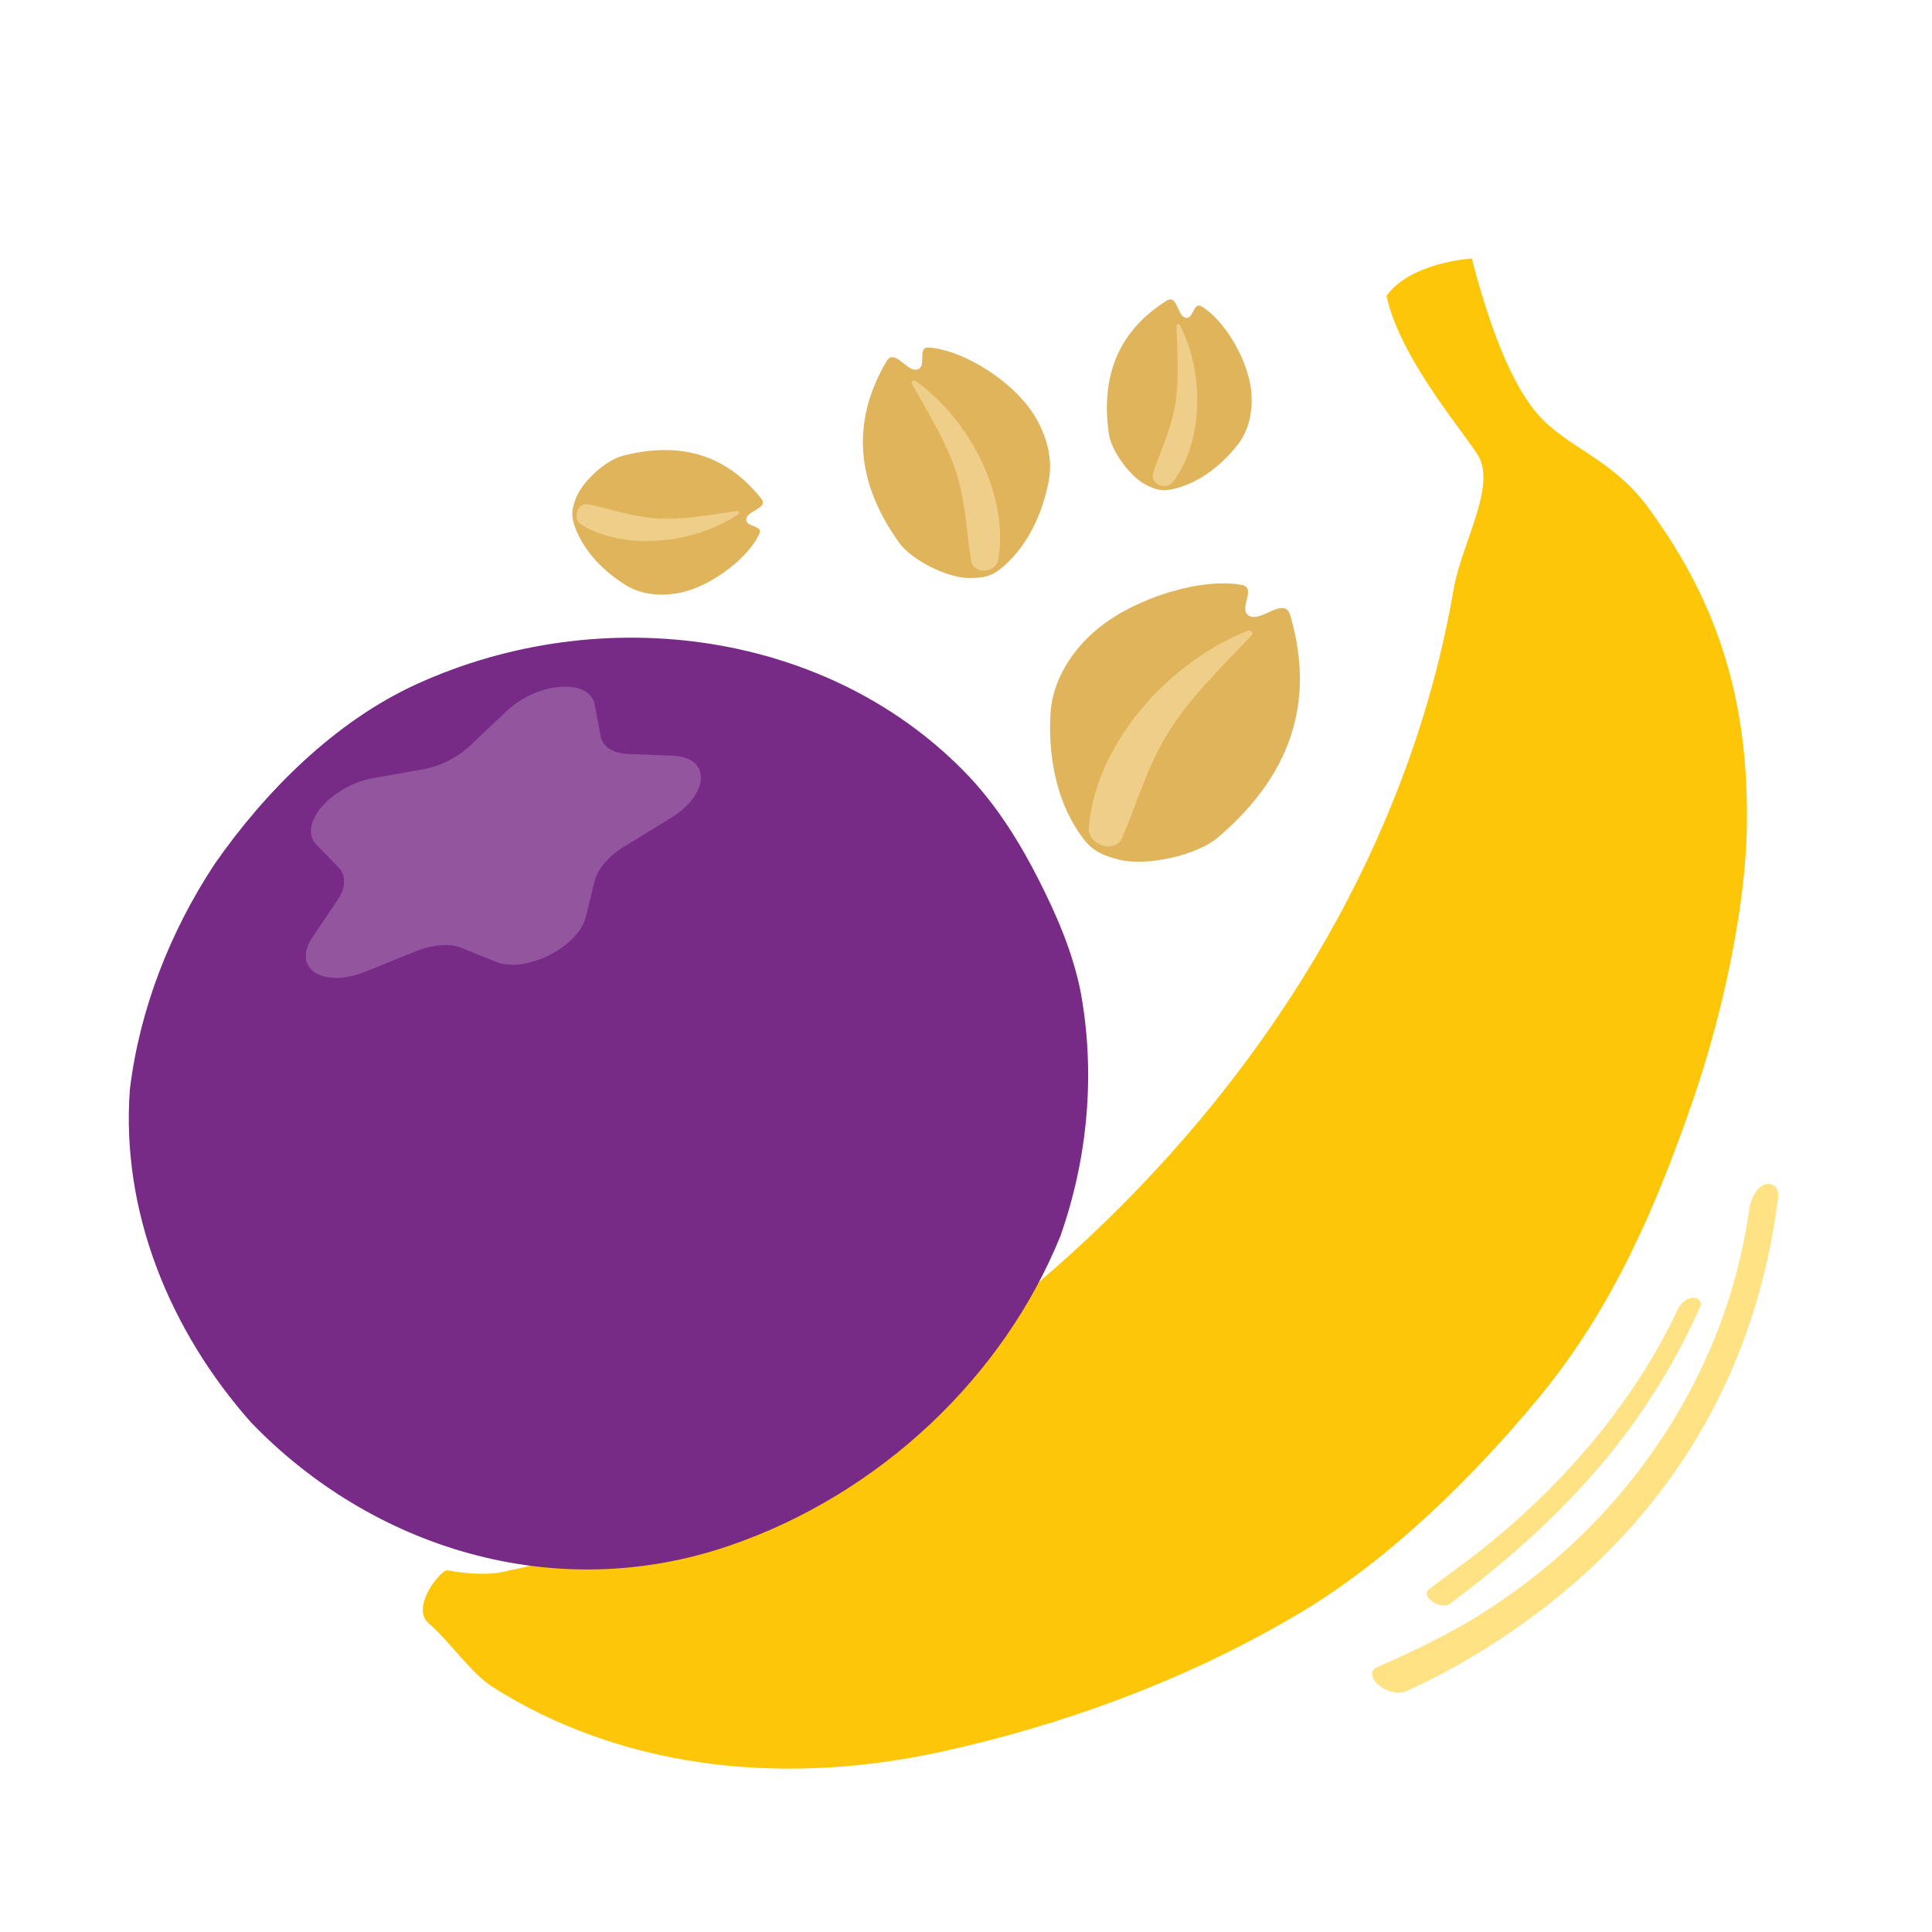 <?xml version="1.0" encoding="UTF-8"?>
<svg xmlns="http://www.w3.org/2000/svg" width="500" height="500" viewBox="0 0 500 500">
  <defs>
    <style>
      .cls-1 {
        fill: #fdc608;
      }

      .cls-2 {
        fill: #772a86;
      }

      .cls-3 {
        fill: #fadfa9;
        opacity: .6;
      }

      .cls-4 {
        isolation: isolate;
      }

      .cls-5 {
        mix-blend-mode: multiply;
      }

      .cls-6 {
        fill: #92559e;
      }

      .cls-7 {
        fill: #fee283;
      }

      .cls-8 {
        fill: #dfb45b;
      }
    </style>
  </defs>
  <g class="cls-4">
    <g id="Layer_1">
      <g>
        <path class="cls-7" d="M457.17,306.43c-.26.03-.5.1-.69.19-1.99.94-3.38,3.55-3.82,6.65-3.03,21.17-10.44,39.48-20.25,55.35-12.67,20.27-29.27,36.68-49.64,49.42-8.05,5.01-17.08,9.32-26.33,13.42-3.95,1.66,1.4,7.15,6.19,6.56.58-.07,1.16-.23,1.71-.5.22-.11.44-.22.67-.33,0,0,0,0,.01,0,.38-.17.75-.35,1.12-.53,2.38-1.13,4.73-2.29,7.04-3.48,46.16-24.84,79.71-65.33,87-123.24.28-2.88-1.64-3.68-2.99-3.51"/>
        <path class="cls-7" d="M437.93,335.86s0,0-.01,0c-1.55.2-2.98,1.44-3.77,3.12-5.47,11.61-12.09,21.71-19.31,30.85-9.14,11.51-19.3,21.48-30.75,30.7-4.51,3.63-9.47,7.1-14.3,10.77-1.95,1.44,1.52,4.52,4.24,4.19.5-.06.97-.24,1.38-.56.68-.55.09-.09,1.02-.79,1.29-.97,2.56-1.93,3.83-2.9,25.04-19.55,45.7-41.57,59.7-72.95.79-1.84-1.05-2.56-2.02-2.44"/>
        <path class="cls-1" d="M427.1,132.12c-8.86-12.6-19.96-15.64-27.8-23.49-8.61-8.62-14.53-26.89-18.4-41.72,0,0-15.76.87-22.08,9.66,3.58,16.72,21.57,37.1,23.98,41.8,4.17,8.13-4.61,22.5-6.6,34.11-2.62,15.29-6.64,30.36-11.95,45.1-19.94,55.33-58.12,105.95-109.38,145.62-17.1,13.43-43.89,29.43-69.07,42.04-21.55,10.79-41.91,19.09-54,21.18-6.28,1.97-15.87,0-15.88,0-1.22-.85-10.04,9.39-4.92,13.76,5.3,4.51,10.9,12.87,16.49,16.41,31.84,20.21,72.81,26.21,116.02,16.78,30.29-6.61,63.29-18.2,93.39-36.23,23.04-13.8,44.79-35.38,61.36-55.44,19.13-23.15,30.33-49.41,39.68-76.38,7.64-22.03,13.8-49.81,14.15-71.47.53-32.35-7.37-57.53-24.99-81.72"/>
      </g>
      <g class="cls-5">
        <path class="cls-2" d="M64.96,368.12c-21.06-23.78-33.69-54.59-31.35-86.19,2.5-20.51,10.26-40.62,21.92-58.29,12.91-18.58,31-36.9,52.39-46.63,48.2-21.93,107.38-13.68,143.04,24.13,7.42,7.96,13.1,17.19,17.79,26.42,4.84,9.51,9.01,19.23,10.99,29.52,3.75,20.83,1.81,42.6-5.3,62.79-14.77,36.47-46.69,66.77-85.59,80.12-45.52,15.63-92.84.42-123.89-31.88"/>
        <path class="cls-6" d="M109.57,199.08l-12.91,2.28c-10.99,1.94-19.72,12.12-14.79,17.22l5.81,5.99c1.96,2.03,1.83,5.16-.35,8.39l-6.44,9.55c-5.48,8.13,2.61,13.41,13.7,8.94l13.03-5.25c4.4-1.77,8.84-2.1,11.85-.88l8.92,3.62c7.59,3.08,21.34-3.83,23.25-11.69l2.25-9.24c.76-3.12,3.63-6.46,7.67-8.94l11.96-7.31c10.18-6.22,10.57-15.78.67-16.17l-11.64-.46c-3.93-.16-6.59-1.89-7.11-4.64l-1.53-8.14c-1.3-6.92-14.8-5.92-22.84,1.7l-9.44,8.95c-3.19,3.03-7.71,5.3-12.07,6.07"/>
      </g>
    </g>
    <g id="NEW_FRUIT__x26__VEG_ILLOS">
      <g>
        <path class="cls-8" d="M237.34,95.64c-2.61.61-5.62-5.28-7.75-2.41-8.24,13.88-9.49,29.66,3.12,47.24,3.23,4.51,12.46,9.12,18.1,9.12,4.47,0,6.3-.67,9.32-3.39,6.2-5.58,9.81-13.82,11.31-21.89,1.18-6.34-.99-13.33-5.27-19.01-5.81-7.7-17.52-14.83-25.84-15.36-3.18-.12-.24,5.05-2.99,5.69Z"/>
        <path class="cls-3" d="M236.94,98.6c14.68,10.47,24.25,30.54,21.38,46.37-.58,3.19-6.41,4-7.03-.04-1.2-7.78-1.38-15.2-3.92-22.93-2.6-7.92-7.25-15.25-11.38-22.69-.3-.54.39-1.1.95-.7h0Z"/>
      </g>
      <g>
        <path class="cls-8" d="M193.13,134.29c.3-2.12,5.55-2.67,4.02-5.08-7.97-10.12-19.36-15.58-36.08-11.23-4.29,1.11-10.37,6.66-11.98,10.86-1.28,3.33-1.31,4.88-.15,7.91,2.37,6.21,7.48,11.27,13.06,14.71,4.38,2.7,10.21,3.09,15.67,1.53,7.4-2.12,16.07-8.79,18.85-14.84,1.01-2.34-3.69-1.63-3.38-3.86Z"/>
        <path class="cls-3" d="M191.03,133.14c-12.01,7.93-29.69,9.29-40.66,2.62-2.21-1.34-1.14-5.92,2.05-5.22,6.14,1.34,11.71,3.33,18.2,3.66,6.64.33,13.44-1.02,20.16-1.97.49-.07.7.61.25.91h0Z"/>
      </g>
      <g>
        <path class="cls-8" d="M306.76,82.23c-2.07-.53-2.03-5.81-4.6-4.56-10.95,6.79-17.64,17.5-15.2,34.59.63,4.38,5.46,11.05,9.45,13.12,3.16,1.65,4.71,1.84,7.85,1.03,6.44-1.66,12.03-6.17,16.07-11.33,3.18-4.05,4.21-9.8,3.27-15.4-1.28-7.59-6.94-16.95-12.64-20.39-2.21-1.26-2.03,3.49-4.21,2.93Z"/>
        <path class="cls-3" d="M305.39,84.18c6.53,12.82,5.91,30.55-1.95,40.7-1.58,2.04-6.01.47-4.96-2.62,2.02-5.95,4.62-11.27,5.68-17.68,1.08-6.56.49-13.47.3-20.25-.01-.5.68-.63.93-.15h0Z"/>
      </g>
      <g>
        <path class="cls-8" d="M323.38,159.41c3.07,1.58,8.66-4.83,10.42-.58,5.94,19.88,2.56,39.96-18.66,57.95-5.44,4.61-18.39,7.48-25.42,5.72-5.57-1.4-7.65-2.81-10.57-7.14-5.99-8.89-7.91-20.3-7.27-30.84.51-8.28,5.4-16.32,12.52-22.06,9.66-7.78,26.49-13.03,37.03-11.07,4.01.84-1.28,6.38,1.94,8.03Z"/>
        <path class="cls-3" d="M322.95,163.23c-21.59,8.47-39.79,30.51-41.16,51.15-.28,4.15,6.74,6.99,8.78,2.14,3.92-9.33,6.47-18.52,12.06-27.38,5.72-9.06,13.81-16.76,21.29-24.74.55-.58-.15-1.49-.96-1.17h0Z"/>
      </g>
    </g>
  </g>
</svg>